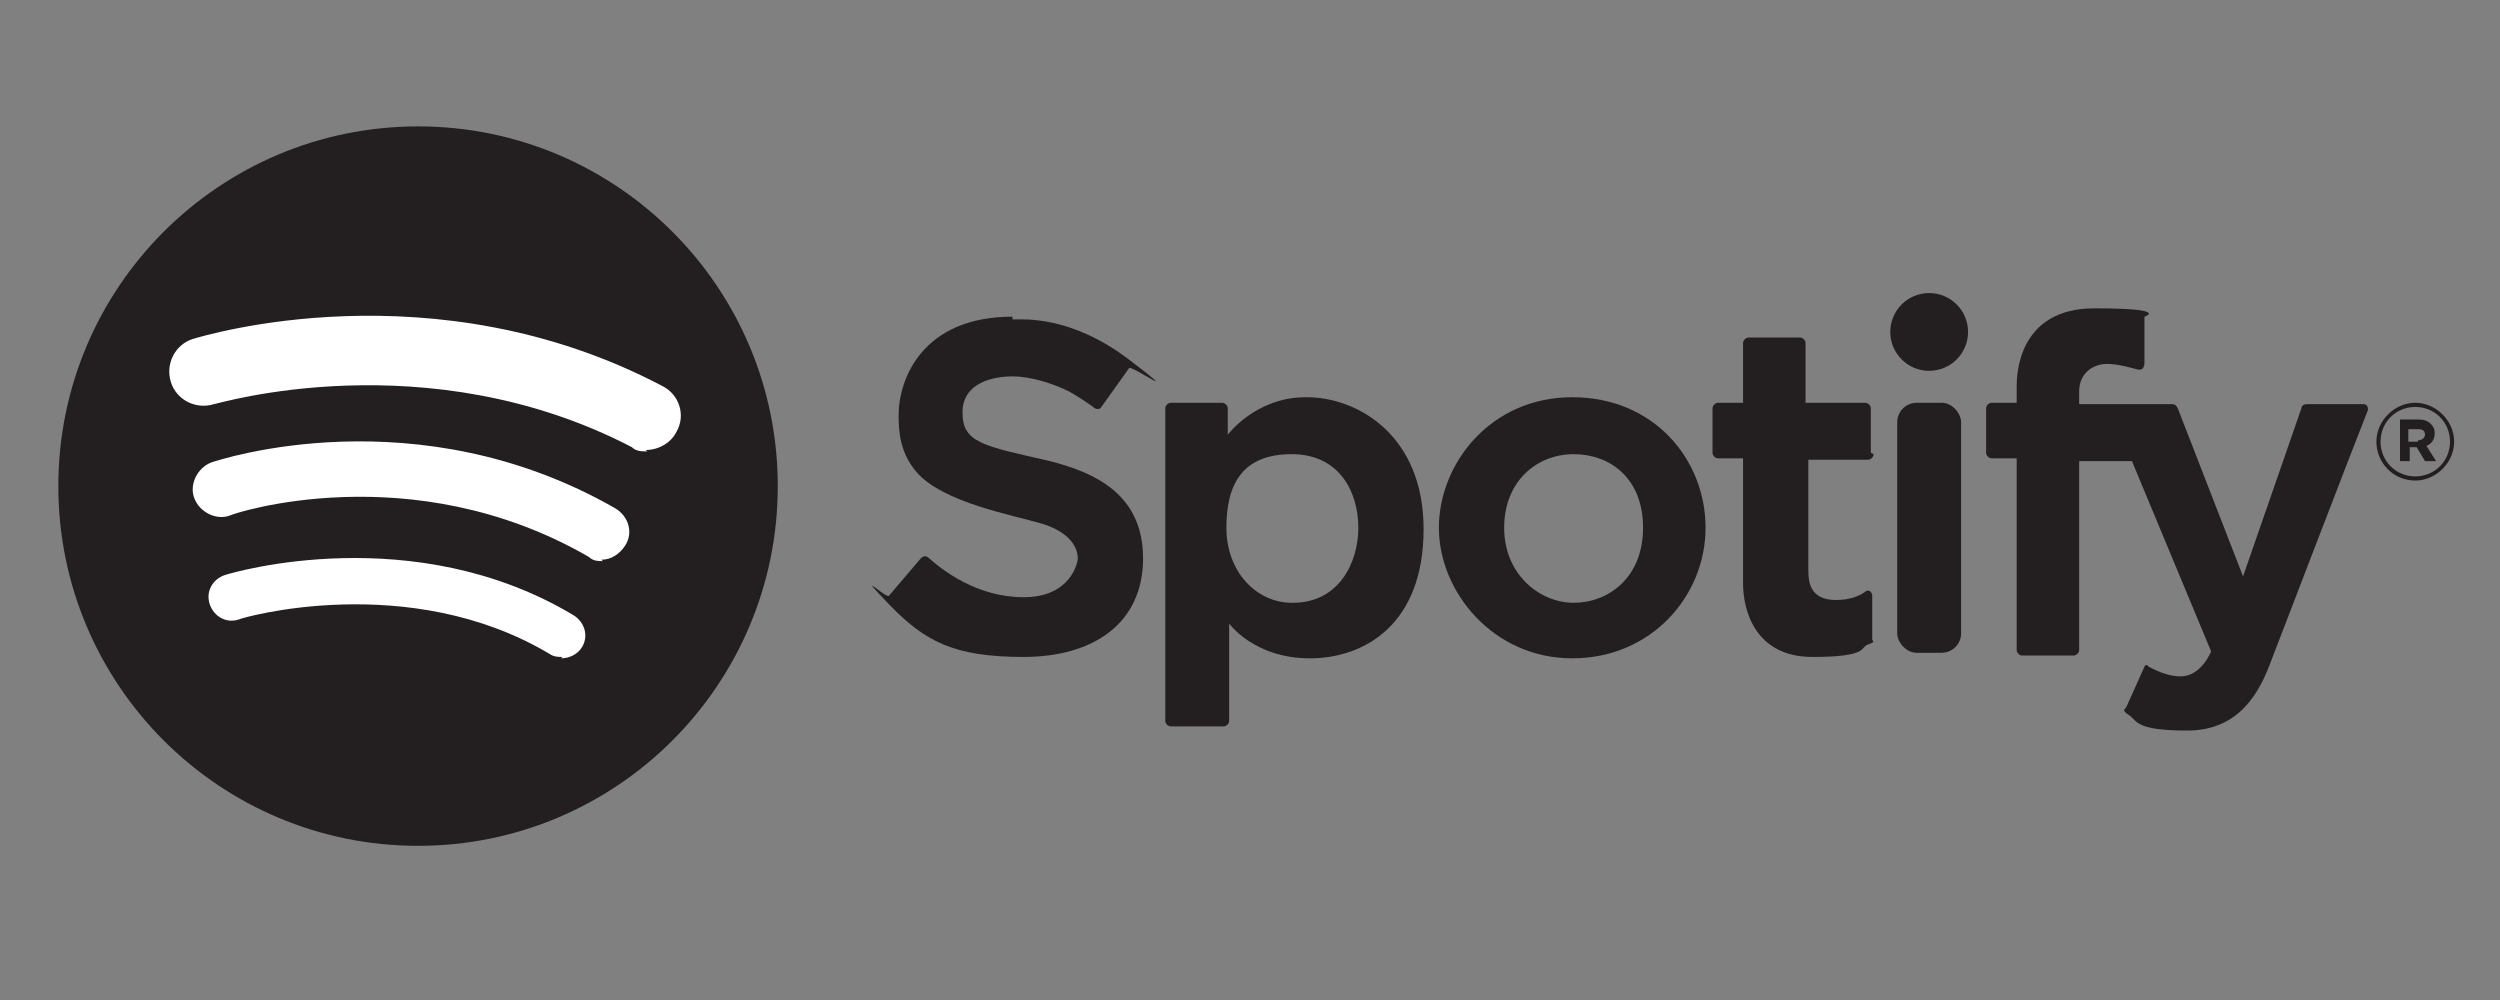 <?xml version="1.0" encoding="UTF-8"?>
<svg id="Layer_1" xmlns="http://www.w3.org/2000/svg" version="1.1" viewBox="0 0 180 72">
  <rect x="0" y="0" width="180" height="72" fill="#808080" stroke="none"/>
  <!-- Generator: Adobe Illustrator 29.0.0, SVG Export Plug-In . SVG Version: 2.1.0 Build 186)  -->
  <defs>
    <style>
      .st0 {
        fill: #231f20;
      }

      .st1 {
        fill: #fff;
      }
    </style>
  </defs>
  <circle class="st0" cx="30.1" cy="35" r="25.9"/>
  <path class="st0" d="M72.9,23c.8,0,4.2-.3,8.4,2.9s.2.4,0,.6l-2,2.8c-.1.2-.4.2-.6,0-.4-.3-1-.7-1.7-1.1-1.2-.6-2.8-1.1-4.1-1.1s-3.6.4-3.6,2.6,1.5,2.4,6.3,3.5c3.1.8,6.7,2.3,6.7,7s-3.6,7.1-8.6,7.1-7.1-1.1-9.7-3.8-.2-.4,0-.6l2.3-2.7c.2-.2.4-.2.6,0,.9.8,3.4,2.8,6.8,2.8s3.9-2.5,3.9-2.8c0-.8-.6-1.9-2.6-2.5s-7.1-1.5-9-3.7c-1.2-1.4-1.3-2.9-1.3-4.1,0-2.6,1.7-7.1,8.2-7.1Z"/>
  <path class="st0" d="M94,28.6c-3.6,0-5.6,2.7-5.6,2.7v-1.9c0-.2-.2-.4-.4-.4h-3.7c-.2,0-.4.2-.4.4v22.5c0,.2.2.4.4.4h3.8c.2,0,.4-.2.4-.4v-7s1.8,2.5,5.8,2.5,8.2-2.5,8.2-9.3-4.8-9.5-8.4-9.5ZM93,43.4c-2.5,0-4.7-2.2-4.7-5.4s1.2-5.3,4.7-5.3,4.8,2.8,4.8,5.3-1.4,5.4-4.7,5.4Z"/>
  <path class="st0" d="M113.2,28.6c-5.9,0-9.6,4.8-9.6,9.4s3.9,9.4,9.6,9.4,9.6-4.5,9.6-9.4-3.7-9.4-9.6-9.4ZM113.3,43.4c-2.4,0-5-2-5-5.4s2.4-5.3,5-5.3,5,1.7,5,5.3-2.5,5.4-5,5.4Z"/>
  <path class="st0" d="M134.7,32.6v-3.2c0-.2-.2-.4-.4-.4h-4.3v-4.3c0-.2-.2-.4-.4-.4h-3.7c-.2,0-.4.2-.4.4v4.3h-1.8c-.2,0-.4.2-.4.4v3.2c0,.2.2.4.4.4h1.8v9c0,2,.9,5.3,5,5.3s3.4-.7,4-.9.3-.2.3-.4v-3.1c0-.3-.3-.5-.5-.3-.4.3-1.1.6-2.1.6-1.9,0-2-1.3-2-2.2v-7.9h4.3c.2,0,.4-.2.4-.4Z"/>
  <circle class="st0" cx="138.9" cy="23.9" r="2.8"/>
  <rect class="st0" x="136.6" y="29" width="4.6" height="18" rx="1.4" ry="1.4"/>
  <path class="st0" d="M145.2,33h-1.8c-.2,0-.4-.2-.4-.4v-3.2c0-.2.2-.4.4-.4h1.8v-1.2c0-.8.1-5.6,5.6-5.6s3.6.6,3.6.6v3.3c0,.3-.1.6-.5.5s-1.4-.4-2.2-.4-2,.5-2,2v.9h6.7c.2,0,.3.1.4.3l4.7,12.1,4.2-12.1c0-.2.2-.3.4-.3h4.1c.2,0,.3.2.3.4-1,2.5-6.4,16.6-7.1,18.4s-2.1,4.7-5.9,4.7-3.6-.7-4.2-1.1-.3-.4-.2-.6l1.3-2.9c0-.1.2-.2.3,0,.4.2,1.3.7,2.3.7,1.5,0,2.2-1.8,2.2-1.8l-5.7-13.7h-3.8v13.6c0,.2-.2.4-.4.4h-3.7c-.2,0-.4-.2-.4-.4v-13.6Z"/>
  <path class="st0" d="M172.7,30.2h1.4c.4,0,.7.1.9.3.2.2.3.4.3.7h0c0,.5-.3.8-.6.9l.7,1.1h-.8l-.6-1h-.5v1h-.7v-3ZM174.1,31.7c.3,0,.5-.2.5-.4h0c0-.3-.2-.4-.5-.4h-.7v.9h.7Z"/>
  <path class="st0" d="M173.9,34.6c-1.6,0-2.8-1.3-2.8-2.8s1.3-2.8,2.8-2.8,2.8,1.3,2.8,2.8-1.3,2.8-2.8,2.8ZM173.9,29.3c-1.4,0-2.5,1.1-2.5,2.5s1.1,2.5,2.5,2.5,2.5-1.1,2.5-2.5-1.1-2.5-2.5-2.5Z"/>
  <path class="st1" d="M40.5,47.3c-.3,0-.6,0-.9-.2-10.2-6.1-22.3-2.6-22.4-2.5-.9.3-1.8-.2-2.1-1.1s.2-1.8,1.1-2.1c.6-.2,13.6-4,25.1,2.9.8.5,1.1,1.5.6,2.3-.3.5-.9.8-1.5.8Z"/>
  <path class="st1" d="M43.4,40.4c-.3,0-.7,0-1-.3-12.8-7.4-25.7-3.1-25.8-3-1,.4-2.2-.2-2.6-1.2-.4-1,.2-2.2,1.2-2.6.6-.2,14.8-4.9,29.1,3.3,1,.6,1.3,1.8.7,2.7-.4.6-1,1-1.7,1Z"/>
  <path class="st1" d="M46.6,32.5c-.4,0-.8,0-1.1-.3-14.8-7.7-29.9-3.1-30.1-3.1-1.3.4-2.7-.3-3.1-1.6-.4-1.3.3-2.7,1.6-3.1.7-.2,17.3-5.3,33.8,3.4,1.2.6,1.7,2.1,1,3.3-.4.8-1.3,1.3-2.2,1.3Z"/>
</svg>